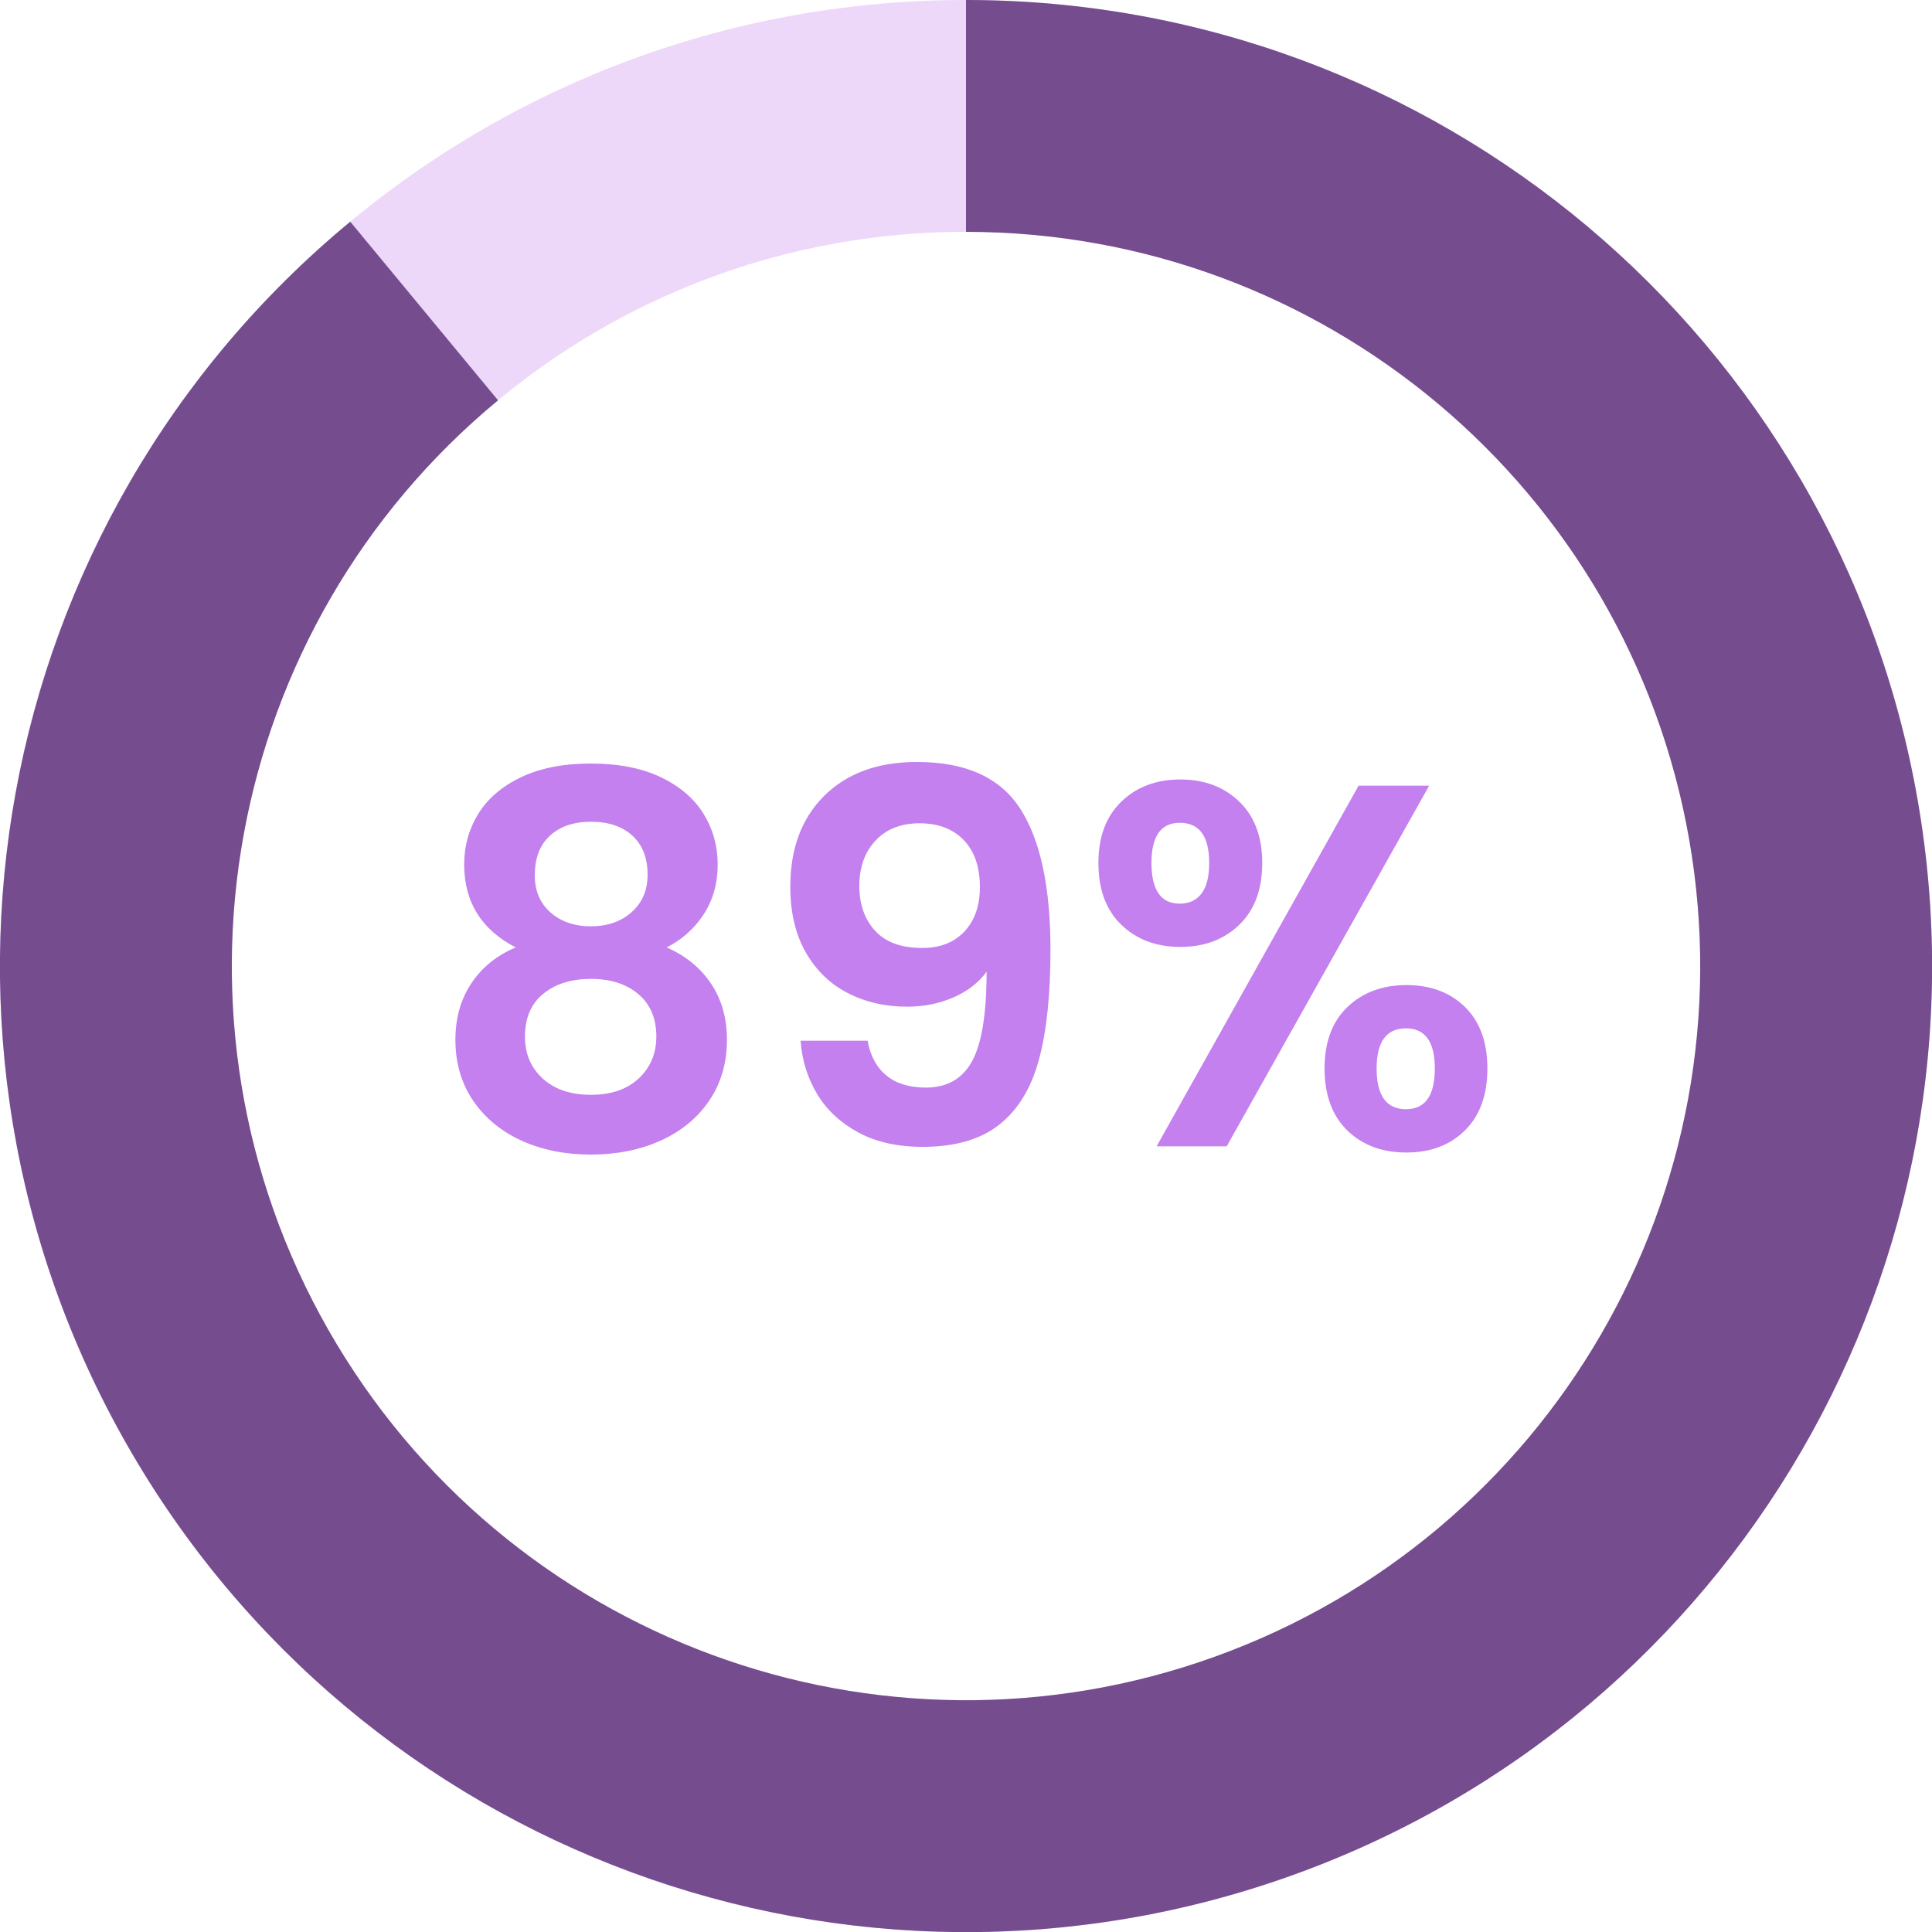 <svg xmlns="http://www.w3.org/2000/svg" xmlns:xlink="http://www.w3.org/1999/xlink" width="1000" zoomAndPan="magnify" viewBox="0 0 750 750" height="1000" preserveAspectRatio="xMidYMid meet" version="1.0"><defs><g/><clipPath id="156cbee795"><path d="M 0 0 L 750 0 L 750 750 L 0 750 Z M 0 0 " clip-rule="nonzero"/></clipPath><clipPath id="7720c923d7"><path d="M 375 0 C 582.105 0 750 167.895 750 375 C 750 582.105 582.105 750 375 750 C 167.895 750 0 582.105 0 375 C 0 167.895 167.895 0 375 0 L 375 90 C 217.598 90 90 217.598 90 375 C 90 532.402 217.598 660 375 660 C 532.402 660 660 532.402 660 375 C 660 217.598 532.402 90 375 90 Z M 375 0 " clip-rule="nonzero"/></clipPath><clipPath id="63e3d0d792"><path d="M 0 0 L 750 0 L 750 750 L 0 750 Z M 0 0 " clip-rule="nonzero"/></clipPath><clipPath id="72ff43edfe"><path d="M 375 0 C 582.105 0 750 167.895 750 375 C 750 582.105 582.105 750 375 750 C 167.895 750 0 582.105 0 375 C 0 167.895 167.895 0 375 0 L 375 90 C 217.598 90 90 217.598 90 375 C 90 532.402 217.598 660 375 660 C 532.402 660 660 532.402 660 375 C 660 217.598 532.402 90 375 90 Z M 375 0 " clip-rule="nonzero"/></clipPath><clipPath id="0de0d12f76"><rect x="0" width="750" y="0" height="750"/></clipPath><clipPath id="589f4588dc"><path d="M 0 0 L 750 0 L 750 750 L 0 750 Z M 0 0 " clip-rule="nonzero"/></clipPath><clipPath id="8080e03c29"><path d="M 375 0 C 557.23 0 713.086 131.008 744.418 310.527 C 775.746 490.047 673.484 666.102 502.027 727.832 C 330.566 789.559 139.551 719.09 49.262 560.797 C -41.023 402.504 -4.445 202.215 135.965 86.059 L 193.336 155.402 C 86.621 243.684 58.82 395.902 127.441 516.207 C 196.059 636.508 341.23 690.066 471.539 643.152 C 601.848 596.238 679.566 462.434 655.758 326 C 631.945 189.566 513.496 90 375 90 Z M 375 0 " clip-rule="nonzero"/></clipPath><clipPath id="ffa2c7c4e9"><path d="M 0 0 L 750 0 L 750 750 L 0 750 Z M 0 0 " clip-rule="nonzero"/></clipPath><clipPath id="721b134f36"><path d="M 375 0 C 557.23 0 713.086 131.008 744.418 310.527 C 775.746 490.047 673.484 666.102 502.027 727.832 C 330.566 789.559 139.551 719.09 49.262 560.797 C -41.023 402.504 -4.445 202.215 135.965 86.059 L 193.336 155.402 C 86.621 243.684 58.82 395.902 127.441 516.207 C 196.059 636.508 341.23 690.066 471.539 643.152 C 601.848 596.238 679.566 462.434 655.758 326 C 631.945 189.566 513.496 90 375 90 Z M 375 0 " clip-rule="nonzero"/></clipPath><clipPath id="a02d852746"><rect x="0" width="750" y="0" height="750"/></clipPath><clipPath id="cd628e804d"><rect x="0" width="750" y="0" height="750"/></clipPath></defs><g transform="matrix(1, 0, 0, 1, 0, -0)"><g clip-path="url(#cd628e804d)"><g fill="#c380ee" fill-opacity="1"><g transform="translate(165.195, 445)"><g><path d="M 35 -77.203 C 21.664 -84.129 15 -94.863 15 -109.406 C 15 -116.602 16.832 -123.164 20.5 -129.094 C 24.164 -135.031 29.695 -139.766 37.094 -143.297 C 44.5 -146.828 53.535 -148.594 64.203 -148.594 C 74.867 -148.594 83.898 -146.828 91.297 -143.297 C 98.703 -139.766 104.238 -135.031 107.906 -129.094 C 111.57 -123.164 113.406 -116.602 113.406 -109.406 C 113.406 -102.07 111.602 -95.633 108 -90.094 C 104.395 -84.562 99.594 -80.266 93.594 -77.203 C 100.926 -74.004 106.66 -69.336 110.797 -63.203 C 114.93 -57.066 117 -49.801 117 -41.406 C 117 -32.332 114.695 -24.426 110.094 -17.688 C 105.5 -10.957 99.203 -5.789 91.203 -2.188 C 83.203 1.406 74.203 3.203 64.203 3.203 C 54.203 3.203 45.234 1.406 37.297 -2.188 C 29.367 -5.789 23.102 -10.957 18.5 -17.688 C 13.895 -24.426 11.594 -32.332 11.594 -41.406 C 11.594 -49.801 13.66 -57.098 17.797 -63.297 C 21.93 -69.492 27.664 -74.129 35 -77.203 Z M 86.203 -105.406 C 86.203 -111.938 84.234 -117 80.297 -120.594 C 76.367 -124.195 71.004 -126 64.203 -126 C 57.535 -126 52.234 -124.195 48.297 -120.594 C 44.367 -117 42.406 -111.867 42.406 -105.203 C 42.406 -99.203 44.438 -94.398 48.5 -90.797 C 52.562 -87.203 57.797 -85.406 64.203 -85.406 C 70.598 -85.406 75.863 -87.238 80 -90.906 C 84.133 -94.57 86.203 -99.406 86.203 -105.406 Z M 64.203 -65 C 56.598 -65 50.426 -63.066 45.688 -59.203 C 40.957 -55.336 38.594 -49.801 38.594 -42.594 C 38.594 -35.926 40.895 -30.492 45.5 -26.297 C 50.102 -22.098 56.336 -20 64.203 -20 C 72.066 -20 78.266 -22.129 82.797 -26.391 C 87.328 -30.66 89.594 -36.062 89.594 -42.594 C 89.594 -49.664 87.258 -55.164 82.594 -59.094 C 77.926 -63.031 71.797 -65 64.203 -65 Z M 64.203 -65 "/></g></g></g><g fill="#c380ee" fill-opacity="1"><g transform="translate(293.795, 445)"><g><path d="M 43 -41 C 44.062 -35.133 46.492 -30.633 50.297 -27.5 C 54.098 -24.363 59.195 -22.797 65.594 -22.797 C 73.863 -22.797 79.863 -26.227 83.594 -33.094 C 87.332 -39.969 89.203 -51.535 89.203 -67.797 C 86.129 -63.535 81.828 -60.203 76.297 -57.797 C 70.766 -55.398 64.801 -54.203 58.406 -54.203 C 49.863 -54.203 42.16 -55.969 35.297 -59.5 C 28.43 -63.031 23 -68.297 19 -75.297 C 15 -82.297 13 -90.797 13 -100.797 C 13 -115.598 17.398 -127.363 26.203 -136.094 C 35.004 -144.832 47.004 -149.203 62.203 -149.203 C 81.129 -149.203 94.492 -143.133 102.297 -131 C 110.098 -118.863 114 -100.598 114 -76.203 C 114 -58.867 112.5 -44.664 109.5 -33.594 C 106.5 -22.531 101.363 -14.129 94.094 -8.391 C 86.832 -2.66 76.938 0.203 64.406 0.203 C 54.531 0.203 46.125 -1.695 39.188 -5.5 C 32.258 -9.301 26.961 -14.301 23.297 -20.5 C 19.629 -26.695 17.531 -33.531 17 -41 Z M 64.203 -77 C 71.129 -77 76.594 -79.129 80.594 -83.391 C 84.594 -87.66 86.594 -93.395 86.594 -100.594 C 86.594 -108.469 84.492 -114.57 80.297 -118.906 C 76.098 -123.238 70.398 -125.406 63.203 -125.406 C 56.004 -125.406 50.301 -123.172 46.094 -118.703 C 41.895 -114.234 39.797 -108.332 39.797 -101 C 39.797 -93.938 41.828 -88.172 45.891 -83.703 C 49.961 -79.234 56.066 -77 64.203 -77 Z M 64.203 -77 "/></g></g></g><g fill="#c380ee" fill-opacity="1"><g transform="translate(418.995, 445)"><g><path d="M 7.406 -110 C 7.406 -120.133 10.367 -128.066 16.297 -133.797 C 22.234 -139.535 29.867 -142.406 39.203 -142.406 C 48.535 -142.406 56.164 -139.535 62.094 -133.797 C 68.031 -128.066 71 -120.133 71 -110 C 71 -99.727 68.031 -91.727 62.094 -86 C 56.164 -80.27 48.535 -77.406 39.203 -77.406 C 29.867 -77.406 22.234 -80.27 16.297 -86 C 10.367 -91.727 7.406 -99.727 7.406 -110 Z M 135.797 -140 L 57.203 0 L 30 0 L 108.406 -140 Z M 39 -125.594 C 31.664 -125.594 28 -120.395 28 -110 C 28 -99.469 31.664 -94.203 39 -94.203 C 42.602 -94.203 45.406 -95.5 47.406 -98.094 C 49.406 -100.695 50.406 -104.664 50.406 -110 C 50.406 -120.395 46.602 -125.594 39 -125.594 Z M 95.203 -30.203 C 95.203 -40.461 98.164 -48.426 104.094 -54.094 C 110.031 -59.758 117.664 -62.594 127 -62.594 C 136.332 -62.594 143.898 -59.758 149.703 -54.094 C 155.504 -48.426 158.406 -40.461 158.406 -30.203 C 158.406 -19.93 155.504 -11.926 149.703 -6.188 C 143.898 -0.457 136.332 2.406 127 2.406 C 117.531 2.406 109.863 -0.457 104 -6.188 C 98.133 -11.926 95.203 -19.93 95.203 -30.203 Z M 126.797 -45.797 C 119.203 -45.797 115.406 -40.598 115.406 -30.203 C 115.406 -19.672 119.203 -14.406 126.797 -14.406 C 134.266 -14.406 138 -19.672 138 -30.203 C 138 -40.598 134.266 -45.797 126.797 -45.797 Z M 126.797 -45.797 "/></g></g></g><g clip-path="url(#156cbee795)"><g clip-path="url(#7720c923d7)"><g transform="matrix(1, 0, 0, 1, 0, -0)"><g clip-path="url(#0de0d12f76)"><g clip-path="url(#63e3d0d792)"><g clip-path="url(#72ff43edfe)"><rect x="-273" width="1296" fill="#edd8f9" y="-273" height="1296" fill-opacity="1"/></g></g></g></g></g></g><g clip-path="url(#589f4588dc)"><g clip-path="url(#8080e03c29)"><g transform="matrix(1, 0, 0, 1, 0, -0)"><g clip-path="url(#a02d852746)"><g clip-path="url(#ffa2c7c4e9)"><g clip-path="url(#721b134f36)"><rect x="-273" width="1296" fill="#754c8e" y="-273" height="1296" fill-opacity="1"/></g></g></g></g></g></g></g></g></svg>